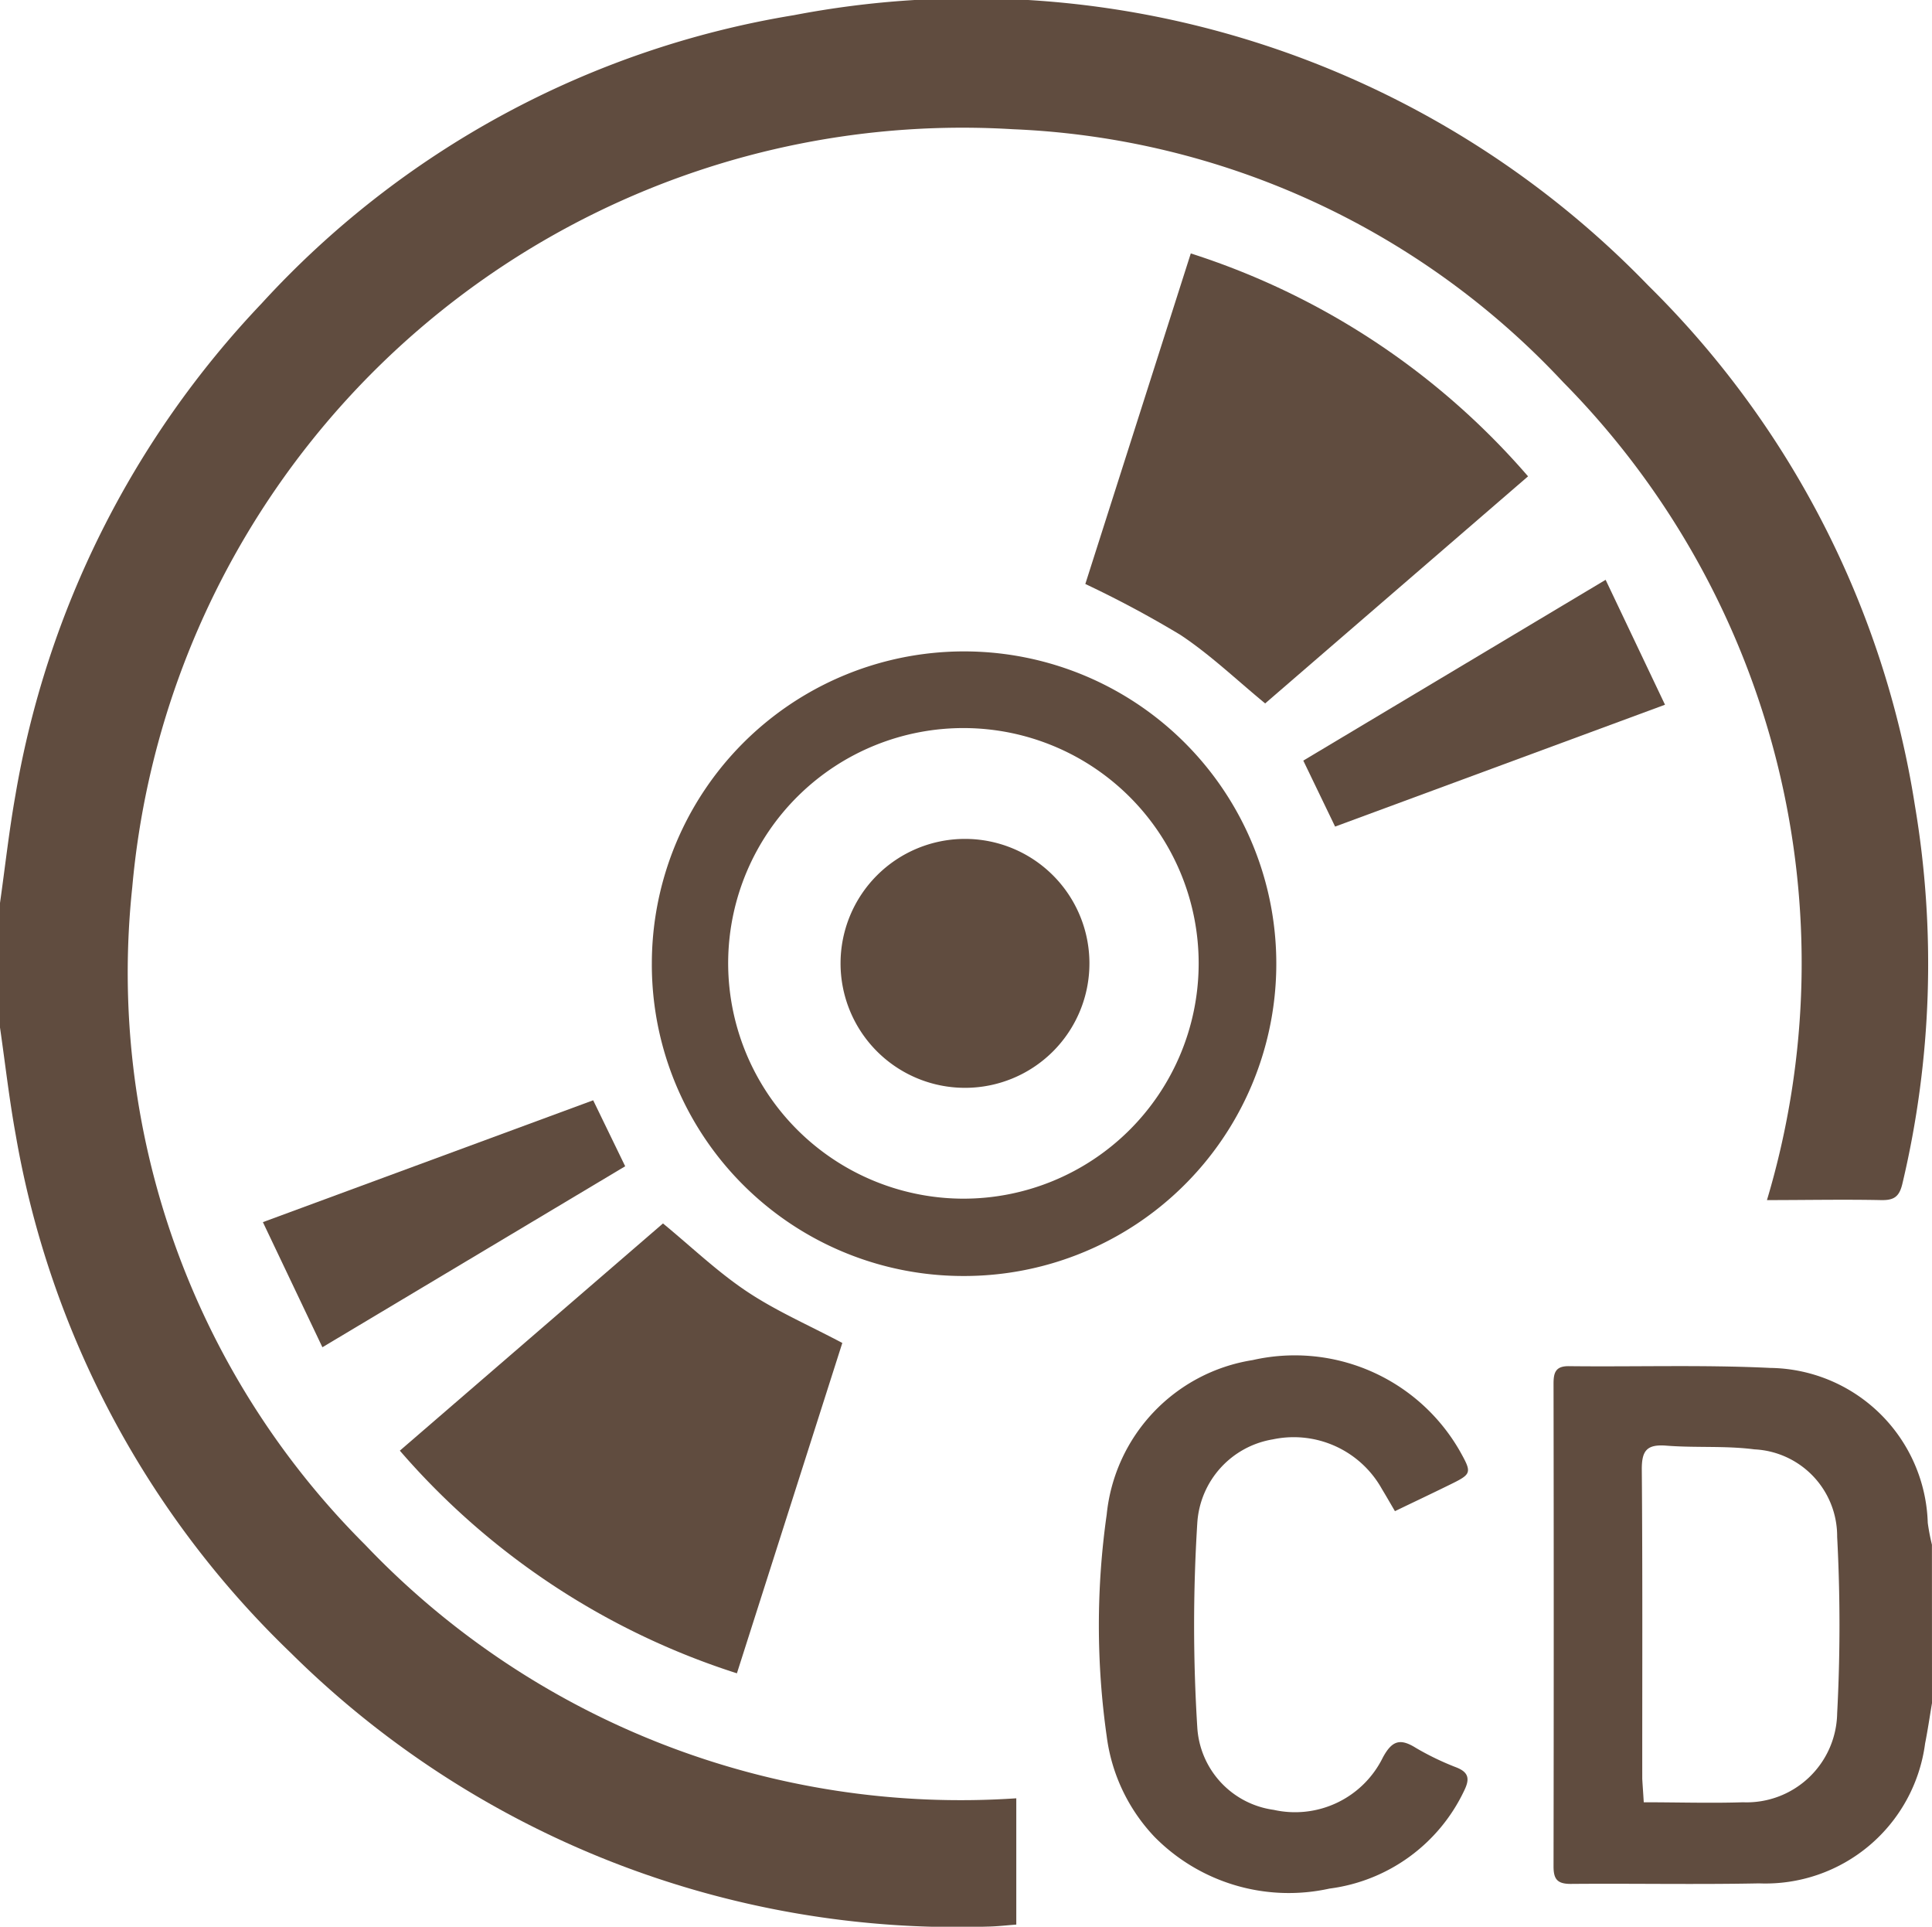 <svg xmlns="http://www.w3.org/2000/svg" viewBox="0 0 29.639 29.552"><defs><style>.a{fill:#604c3f;}</style></defs><path class="a" d="M0,13.85C.078,13.3.139,12.745.236,12.2A14.448,14.448,0,0,1,4.012,4.656,14.165,14.165,0,0,1,12.178.233,14.441,14.441,0,0,1,25.287,4.38a14.293,14.293,0,0,1,4.089,7.97,14.588,14.588,0,0,1-.19,5.8c-.048.207-.13.261-.329.257-.577-.012-1.155,0-1.75,0A12.677,12.677,0,0,0,23.979,5.86,12.231,12.231,0,0,0,15.54,1.982,12.789,12.789,0,0,0,2.029,13.608,12.391,12.391,0,0,0,5.6,23.692a12.616,12.616,0,0,0,9.991,3.89v1.937c-.148.011-.3.029-.448.031a14.523,14.523,0,0,1-10.684-4.2A14.411,14.411,0,0,1,.242,17.412c-.1-.547-.162-1.1-.242-1.652Z"/><path class="a" d="M29.639,26.122c-.035.207-.065.414-.106.62a2.47,2.47,0,0,1-2.547,2.145c-.963.019-1.927,0-2.891.008-.209,0-.262-.077-.262-.27q.006-3.7,0-7.4c0-.168.028-.273.234-.271,1.031.012,2.064-.023,3.092.027a2.45,2.45,0,0,1,2.415,2.376,3.24,3.24,0,0,0,.064.335Zm-4.422,1.521c.525,0,1.024.016,1.523,0a1.389,1.389,0,0,0,1.444-1.362,25.787,25.787,0,0,0,0-2.71,1.334,1.334,0,0,0-1.27-1.341c-.446-.058-.9-.021-1.353-.057-.3-.023-.376.079-.374.37.013,1.58.006,3.16.007,4.74C25.2,27.392,25.209,27.505,25.217,27.643Z"/><path class="a" d="M10,14.764a4.79,4.79,0,1,1,4.755,4.807A4.777,4.777,0,0,1,10,14.764Zm4.765,3.621a3.609,3.609,0,1,0-3.594-3.648A3.614,3.614,0,0,0,14.765,18.385Z"/><path class="a" d="M19.409,10.789c-.445-.366-.844-.749-1.3-1.051a16.3,16.3,0,0,0-1.459-.781l1.618-5.07a11.438,11.438,0,0,1,5.174,3.419Z"/><path class="a" d="M11.305,25.665A11.43,11.43,0,0,1,6.134,22.25l4.037-3.485c.436.359.833.74,1.283,1.041s.943.514,1.468.792Z"/><path class="a" d="M21.4,23.178c-.075-.127-.136-.235-.2-.34a1.549,1.549,0,0,0-1.674-.761,1.388,1.388,0,0,0-1.158,1.28,25.128,25.128,0,0,0,0,3.141,1.359,1.359,0,0,0,1.171,1.261,1.5,1.5,0,0,0,1.674-.8c.142-.265.268-.3.508-.15a4.216,4.216,0,0,0,.623.3c.2.079.2.188.117.358a2.663,2.663,0,0,1-2.066,1.5,2.893,2.893,0,0,1-2.684-.794,2.751,2.751,0,0,1-.733-1.543,12.081,12.081,0,0,1,0-3.4,2.667,2.667,0,0,1,2.238-2.369A2.918,2.918,0,0,1,22.4,22.264c.183.329.18.343-.162.51C21.966,22.908,21.69,23.038,21.4,23.178Z"/><path class="a" d="M9.1,16.876l.491,1.012L4.946,20.664l-.913-1.919Z"/><path class="a" d="M24.632,8.893l.911,1.916-5.061,1.869-.488-1.012Z"/><path class="a" d="M14.8,16.685a1.909,1.909,0,1,1,1.913-1.916A1.908,1.908,0,0,1,14.8,16.685Z"/></svg>
